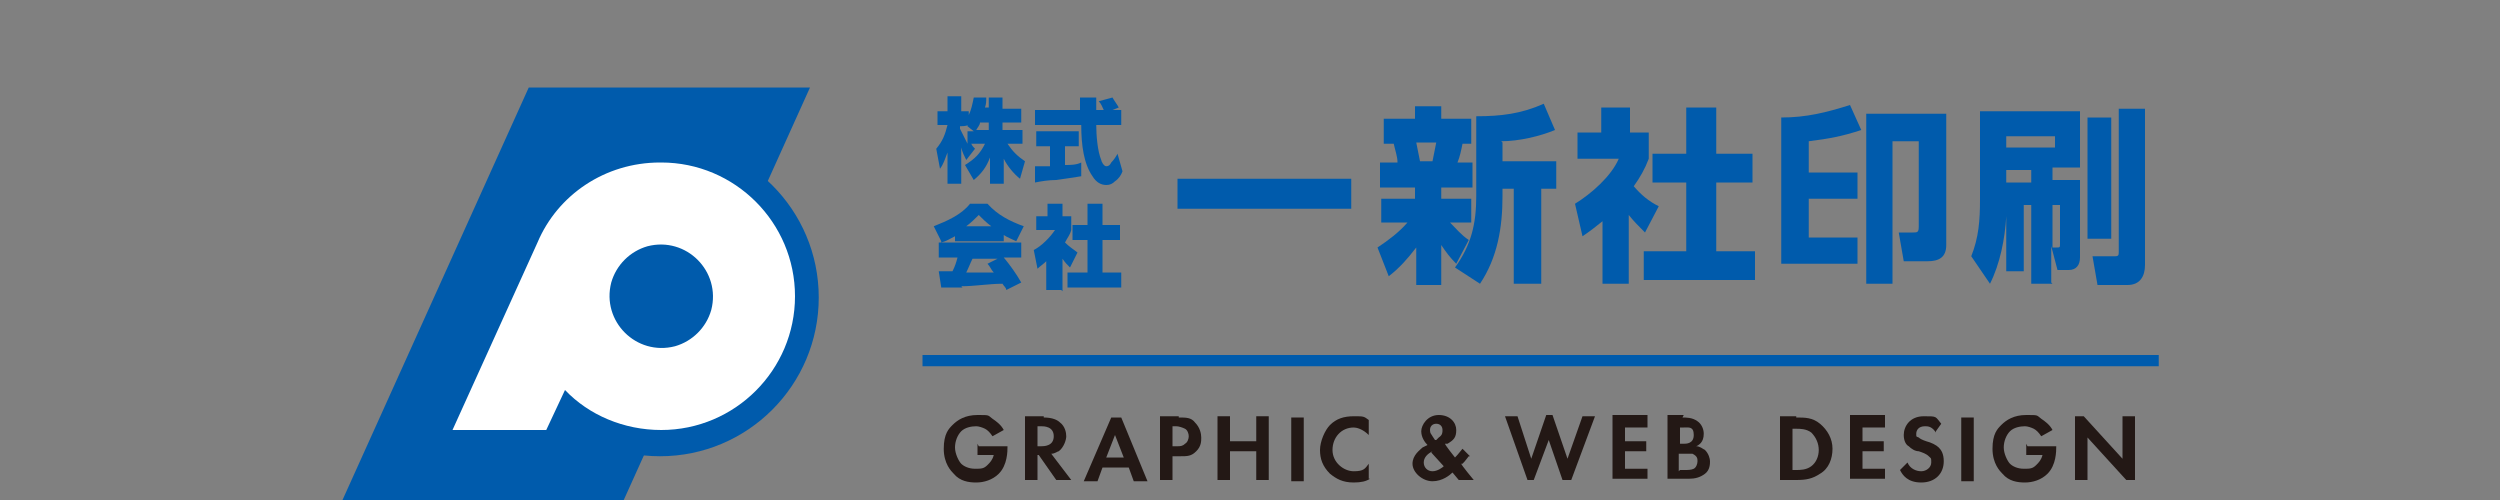 <?xml version="1.0" encoding="UTF-8"?>
<svg xmlns="http://www.w3.org/2000/svg" version="1.1" viewBox="0 0 200 40">
  <rect x="0" y="0" width="200" height="40" fill="#808080" stroke="none"/>
  <defs>
    <style>
      .cls-1 {
        fill: #231815;
      }

      .cls-2 {
        fill: #fff;
      }

      .cls-3 {
        fill: #005bac;
      }
    </style>
  </defs>
  <!-- Generator: Adobe Illustrator 28.7.10, SVG Export Plug-In . SVG Version: 1.2.0 Build 236)  -->
  <g>
    <g id="_レイヤー_1">
      <g>
        <g>
          <path class="cls-1" d="M78.3,35.7h2.3c0,.4,0,1.5-.7,2.2-.5.5-1.2.7-1.8.7s-1.3-.1-1.8-.7c-.2-.2-.8-.8-.8-2s.4-1.6.7-1.9c.4-.4,1-.8,2-.8s.8,0,1.2.3c.3.2.7.5.9.9l-.9.5c-.2-.3-.4-.5-.6-.6-.2-.1-.5-.2-.7-.2-.4,0-.9.1-1.2.4-.3.3-.5.8-.5,1.3s.3,1.1.5,1.3c.2.2.6.4,1.1.4s.7,0,1-.3c.2-.2.4-.4.5-.8h-1.3v-.9Z"/>
          <path class="cls-1" d="M83.5,33.4c.7,0,1.1.2,1.3.4.4.3.5.8.5,1.1s-.2.9-.6,1.2c-.1,0-.3.2-.6.2l1.6,2.1h-1.2l-1.4-2h-.1v2h-1v-5.1h1.5ZM83,35.7h.3c.2,0,1,0,1-.8s-.8-.8-1-.8h-.3v1.5Z"/>
          <path class="cls-1" d="M90.2,37.4h-2l-.4,1.1h-1.1l2.2-5.1h.8l2.1,5.1h-1.1l-.4-1.1ZM89.9,36.6l-.7-1.8-.7,1.8h1.4Z"/>
          <path class="cls-1" d="M94.3,33.4c.6,0,1,0,1.3.4.4.4.5.9.5,1.2s0,.7-.4,1.1-.7.4-1.3.4h-.6v1.9h-1v-5.1h1.5ZM93.8,35.7h.4c.2,0,.4,0,.6-.2.2-.1.3-.4.3-.6s-.1-.5-.3-.6c-.2-.1-.5-.2-.7-.2h-.3v1.5Z"/>
          <path class="cls-1" d="M98.4,35.3h2.1v-2h1v5.1h-1v-2.3h-2.1v2.3h-1v-5.1h1v2Z"/>
          <path class="cls-1" d="M104.3,33.4v5.1h-1v-5.1h1Z"/>
          <path class="cls-1" d="M109.6,38.3c-.3.2-.7.3-1.3.3-.9,0-1.4-.3-1.9-.7-.6-.6-.8-1.2-.8-1.9s.4-1.6.8-2c.5-.5,1.1-.7,1.9-.7s.8,0,1.2.3v1.2c-.5-.5-1-.6-1.2-.6-1,0-1.7.8-1.7,1.8s.9,1.7,1.7,1.7.9-.2,1.2-.6v1.2Z"/>
          <path class="cls-1" d="M117.5,36.5c-.3.4-.4.5-.5.6h-.1c0,.1,1,1.3,1,1.3h-1.2l-.5-.6c-.2.2-.8.7-1.6.7s-1.6-.7-1.6-1.4.6-1.1.8-1.3l.4-.2c-.2-.2-.5-.6-.5-1.1s.5-1.3,1.4-1.3,1.4.6,1.4,1.2-.2.8-.7,1.1h-.2c0,.1.8,1.1.8,1.1.3-.3.5-.6.6-.7l.6.6ZM114.6,36.1c-.4.2-.7.5-.7.9s.3.7.7.7.8-.3.9-.4l-1-1.1ZM114.9,35.2l.2-.2c.3-.2.3-.4.3-.6,0-.3-.2-.5-.5-.5s-.5.2-.5.5.1.3.2.5l.2.3Z"/>
          <path class="cls-1" d="M122.9,38.4h-.7l-1.8-5.1h1l1.1,3.4,1.2-3.5h.5l1.2,3.5,1.2-3.4h1l-1.9,5.1h-.7l-1.1-3.2-1.2,3.2Z"/>
          <path class="cls-1" d="M131.8,34.2h-1.8v1.1h1.7v.8h-1.7v1.4h1.8v.8h-2.8v-5.1h2.8v.8Z"/>
          <path class="cls-1" d="M134.6,33.4c.3,0,.8,0,1.2.3.3.2.5.6.5,1,0,.7-.4.9-.6,1,.3,0,.5.2.7.3.3.3.4.7.4.9s0,.7-.4,1c-.4.3-.8.4-1.3.4h-1.7v-5.1h1.3ZM134.4,35.5h.3c.2,0,.8,0,.8-.7s-.4-.6-.8-.6h-.3v1.3ZM134.4,37.6h.4c.2,0,.5,0,.7-.1.2-.1.3-.4.3-.6s0-.4-.4-.6c-.2,0-.5,0-.7,0h-.4v1.4Z"/>
          <path class="cls-1" d="M143.7,33.4c.7,0,1.3,0,1.9.5.6.5,1,1.2,1,2s-.3,1.6-1,2c-.6.4-1.1.5-1.9.5h-1.3v-5.1h1.3ZM143.4,37.6h.3c.3,0,.8,0,1.2-.3.4-.3.6-.8.6-1.3s-.2-1-.6-1.4c-.4-.3-.9-.3-1.2-.3h-.3v3.4Z"/>
          <path class="cls-1" d="M150.8,34.2h-1.8v1.1h1.7v.8h-1.7v1.4h1.8v.8h-2.8v-5.1h2.8v.8Z"/>
          <path class="cls-1" d="M154.8,34.5c-.3-.4-.6-.4-.8-.4-.5,0-.7.3-.7.6s0,.2.2.3c.1.1.3.2.6.3.4.1.8.3,1,.5.2.2.4.5.4,1.1,0,1-.7,1.7-1.8,1.7s-1.5-.6-1.7-1l.6-.6c.2.5.7.7,1.1.7s.8-.3.8-.7,0-.3-.2-.5c-.2-.2-.5-.3-.8-.4-.3,0-.6-.2-.8-.4-.2-.1-.4-.4-.4-.9,0-.7.5-1.5,1.6-1.5s.9,0,1.4.6l-.5.7Z"/>
          <path class="cls-1" d="M157.9,33.4v5.1h-1v-5.1h1Z"/>
          <path class="cls-1" d="M162.2,35.7h2.3c0,.4,0,1.5-.7,2.2-.5.5-1.2.7-1.8.7s-1.3-.1-1.8-.7c-.2-.2-.8-.8-.8-2s.4-1.6.7-1.9c.4-.4,1-.8,2-.8s.8,0,1.2.3c.3.2.7.5.9.9l-.9.5c-.2-.3-.4-.5-.6-.6-.2-.1-.5-.2-.7-.2-.4,0-.9.1-1.2.4-.3.3-.5.8-.5,1.3s.3,1.1.5,1.3c.2.2.6.4,1.1.4s.7,0,1-.3c.2-.2.4-.4.5-.8h-1.3v-.9Z"/>
          <path class="cls-1" d="M166,38.4v-5.1h.7l3.1,3.4v-3.4h1v5.1h-.7l-3.1-3.4v3.4h-1Z"/>
        </g>
        <g>
          <path class="cls-3" d="M108.1,14.3v2.4h-13.9v-2.4h13.9Z"/>
          <path class="cls-3" d="M110.5,17.8v-1.9h2.7v-.9h-2.8v-2h1.4c0-.5-.2-1-.3-1.5h-.8v-2h2.5v-1h2.1v1h2.4v2h-.7c-.1.5-.2,1-.4,1.5h1.2v2h-2.5v.9h2.4v1.9h-1.7c.5.5.9,1,1.5,1.4l-1,1.9c-.5-.5-.8-.9-1.2-1.5v3.2h-2v-3c-.7.9-1.3,1.6-2.2,2.3l-.9-2.3c.9-.6,1.7-1.2,2.4-2h-2ZM113.3,11.4c.1.5.2,1,.3,1.5h1c.1-.5.2-1,.3-1.5h-1.6ZM120.2,11.4v1.5h4.3v2.2h-1.2v7.6h-2.2v-7.6h-.9v.6c0,2.5-.4,4.9-1.8,7l-2-1.3c1.3-1.8,1.7-3.5,1.7-5.7v-6.4c2,0,3.6-.2,5.4-1l.9,2.1c-1.2.5-2.9.9-4.3.9Z"/>
          <path class="cls-3" d="M130.5,22.7h-2.3v-5c-.5.4-1,.8-1.6,1.2l-.6-2.6c1.3-.8,2.9-2.2,3.5-3.6h-3.3v-2.1h1.9v-2h2.3v2h1.5v2.1c-.3.8-.7,1.5-1.2,2.2.6.7,1.2,1.2,2,1.6l-1.1,2.1c-.5-.5-.9-.9-1.3-1.4v5.5ZM137.3,8.6v3.7h2.9v2.3h-2.9v5.5h3.1v2.3h-8.9v-2.3h3.4v-5.5h-2.7v-2.3h2.7v-3.7h2.3Z"/>
          <path class="cls-3" d="M142.5,9.4c2,0,3.6-.4,5.5-1l.9,2c-1.5.5-2.6.7-4.2.9v2.5h3.9v2.1h-3.9v3.1h3.9v2.1h-6.1v-11.7ZM155.7,19.6c0,1-.6,1.3-1.5,1.3h-1.9l-.4-2.3h1.1c.4,0,.5,0,.5-.5v-6.8h-2.1v11.4h-2.1v-13.6h6.4v10.5Z"/>
          <path class="cls-3" d="M164.2,22.7h-1.7v-6.3h-.6v5.3h-1.4v-4.4c-.1,1.8-.5,3.8-1.3,5.4l-1.5-2.2c.6-1.5.7-2.9.7-4.5v-7.1h8v4.5h-2.2v1h2.2v6.2c0,.6-.3,1-.9,1h-.9l-.5-1.9v2.9ZM160.5,10.9v.9h3.9v-.9h-3.9ZM162.5,14.6v-1h-2v1h2ZM164.5,19.8c.3,0,.3,0,.3-.3v-3.1h-.6v3.4h.4ZM168.9,9.4v9.7h-1.9v-9.7h1.9ZM171.6,8.6v12.6c0,.9-.4,1.6-1.4,1.6h-2.4l-.4-2.3h1.8c.3,0,.3-.1.3-.4v-11.4h2.1Z"/>
        </g>
        <g>
          <polygon class="cls-3" points="49.9 40 27.4 40 42.3 7 64.8 7 49.9 40"/>
          <circle class="cls-3" cx="52.8" cy="23.8" r="12.7"/>
          <path class="cls-2" d="M52.8,13c-4.4,0-8.2,2.6-9.8,6.4l-6.8,15h7.5l1.5-3.2c1.9,2,4.7,3.2,7.7,3.2,5.9,0,10.7-4.8,10.7-10.7s-4.8-10.7-10.7-10.7Z"/>
          <path class="cls-3" d="M54,27.7c-3.1.8-5.9-2-5.1-5.1.4-1.4,1.5-2.5,2.9-2.9,3.1-.8,5.9,2,5.1,5.1-.4,1.4-1.5,2.5-2.9,2.9Z"/>
          <path class="cls-2" d="M42.9,35"/>
        </g>
        <g>
          <path class="cls-3" d="M79.1,8.7v-.9h1.1v.9h1.5v1.1h-1.5v.6h1.6v1.1h-1.2c.4.6.8,1,1.4,1.4l-.4,1.4c-.5-.4-1-1-1.3-1.6v2h-1.1v-2.1c-.3.8-.7,1.3-1.3,1.8l-.7-1.2c.8-.5,1.2-.9,1.6-1.7h-1.1c.1.2.2.3.3.4l-.7.9c-.2-.4-.3-.6-.4-1v2.9h-1.1v-2.5c-.2.5-.3.9-.6,1.3l-.3-1.6c.5-.6.7-1.1.9-1.9h-.8v-1.1h.8v-1.2h1.1v1.2h.6v.3c.2-.4.3-.9.4-1.4h1c0,.3,0,.5-.1.8h.3ZM77.4,10h0c0,.1-.6.1-.6.1v.2c.2.4.4.8.6,1.2v-1h.5l-.5-.4ZM79.1,10.4v-.6h-.7c0,.2-.2.4-.3.6h1Z"/>
          <path class="cls-3" d="M84,11.7h-1.1v-1.2h3.4v1.2h-1.1v1.5c.4,0,.9,0,1.3-.2v1.1c-.6.1-1.3.2-2,.3-.6,0-1.2.1-1.7.2v-1.3c.3,0,.7,0,1.2,0v-1.6ZM89.7,8.8v1.2h-2c0,.8.1,2.1.4,2.8,0,.1.2.5.4.5s.3-.1.4-.3c.2-.2.4-.5.5-.7l.4,1.4c-.1.3-.3.6-.6.8-.2.2-.4.3-.7.3-.4,0-.8-.2-1.1-.7-.7-1-.9-2.5-.9-4.1h-3.7v-1.2h3.6c0-.3,0-.6,0-1h1.3v1h.6c-.1-.2-.2-.5-.4-.7l1.1-.3c.1.2.4.6.5.8l-.5.2h.7Z"/>
          <path class="cls-3" d="M75.3,19.3l-.6-1.2c1-.4,2.2-.9,2.9-1.8h1.4c.8.9,1.8,1.4,2.9,1.8l-.6,1.2c-.4-.2-.7-.3-1-.5v.5h-3.9v-.4c-.4.2-.7.4-1.1.5ZM77,23c-.6,0-1.1,0-1.7,0l-.2-1.3h1.1c.2-.4.3-.7.4-1.1h-1.5v-1.2h6.6v1.2h-1.4c.5.6,1,1.3,1.4,2l-1.2.6c0-.2-.2-.3-.3-.5-1.1,0-2.2.2-3.3.2ZM79.3,18.1c-.4-.3-.7-.6-1-.9-.3.3-.6.6-1,.9h2ZM79,21.1l.8-.4h-2c-.2.4-.3.7-.5,1.1.7,0,1.4,0,2.2,0-.2-.2-.3-.5-.5-.7Z"/>
          <path class="cls-3" d="M84.9,23.2h-1.2v-2.3c-.2.2-.5.4-.7.6l-.3-1.5c.6-.3,1.3-1,1.7-1.6h-1.5v-1.1h.9v-1h1.2v1h.7v1.1c-.1.4-.3.6-.5,1,.3.3.6.5,1,.8l-.6,1.2c-.2-.2-.4-.4-.6-.7v2.6ZM88.2,16.3v1.7h1.4v1.2h-1.4v2.6h1.5v1.2h-4.3v-1.2h1.6v-2.6h-1.2v-1.2h1.2v-1.7h1.2Z"/>
        </g>
        <rect class="cls-3" x="73.8" y="28.4" width="98.9" height=".9"/>
      </g>
    </g>
  </g>
</svg>